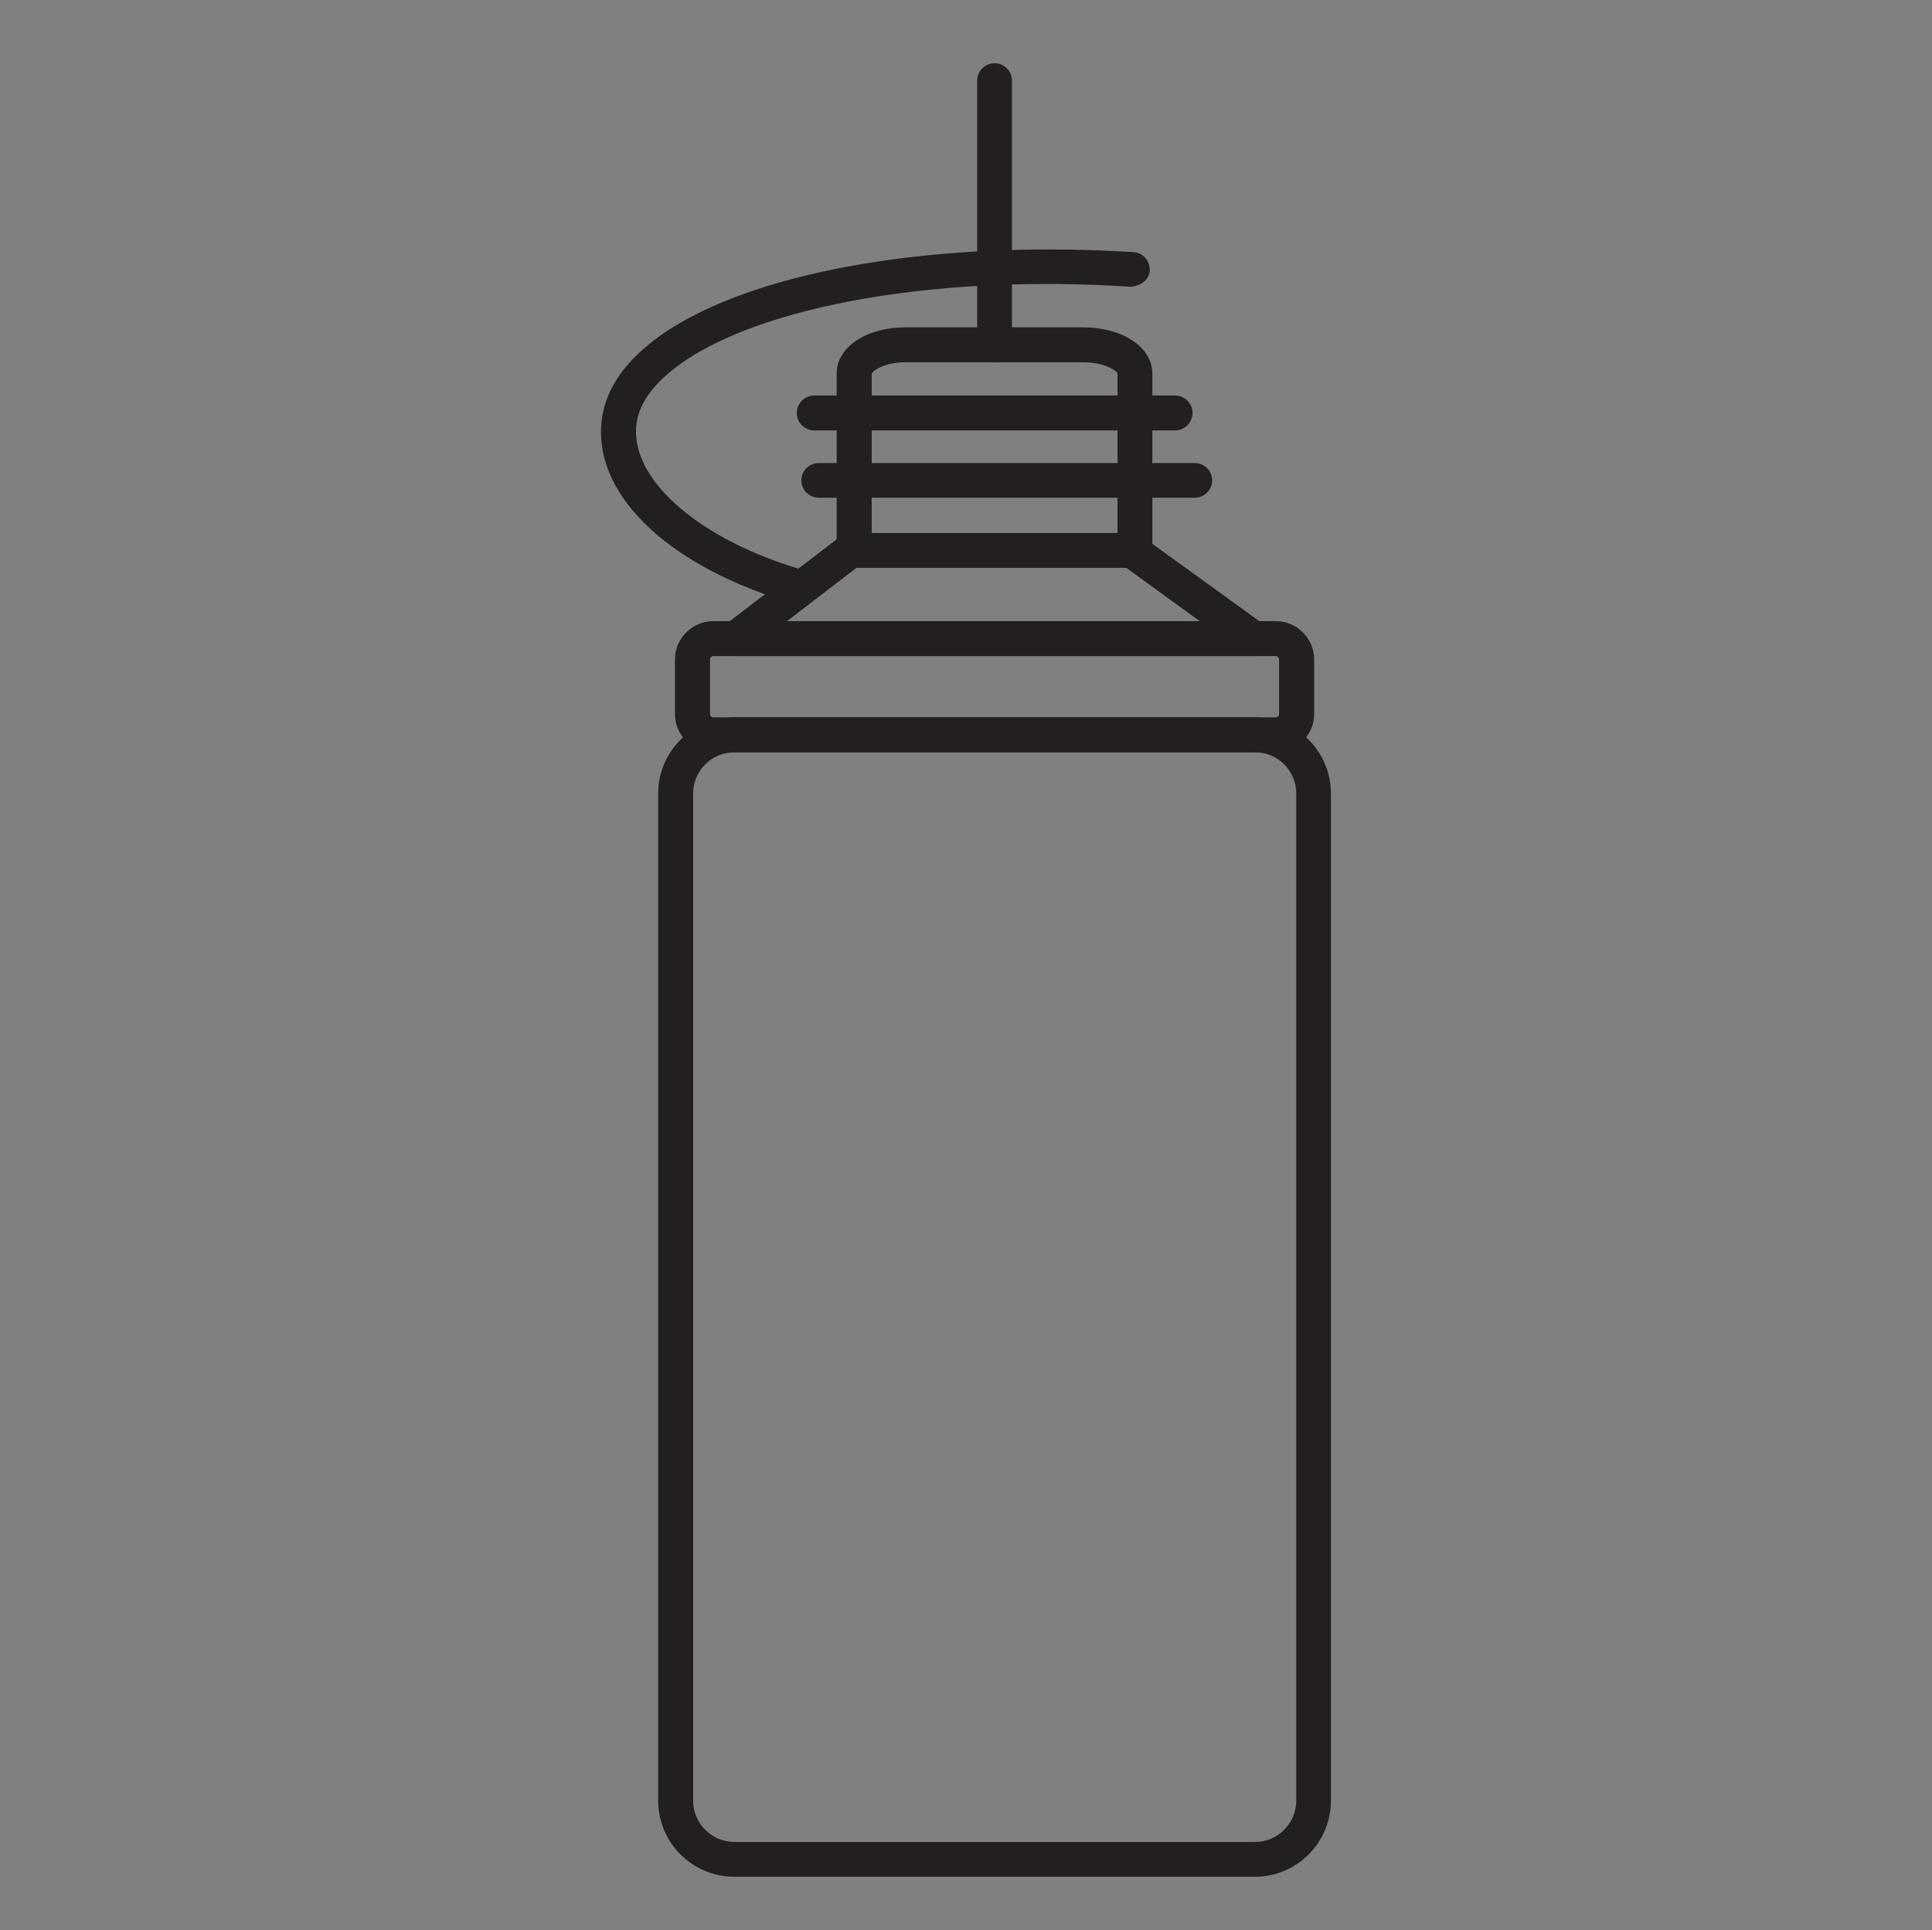 <?xml version="1.0" encoding="utf-8"?>
<!-- Generator: Adobe Illustrator 15.0.0, SVG Export Plug-In . SVG Version: 6.00 Build 0)  -->
<!DOCTYPE svg PUBLIC "-//W3C//DTD SVG 1.1//EN" "http://www.w3.org/Graphics/SVG/1.1/DTD/svg11.dtd">
<svg version="1.1" id="Слой_1" xmlns="http://www.w3.org/2000/svg" xmlns:xlink="http://www.w3.org/1999/xlink" x="0px" y="0px"
	 width="15.76px" height="15.75px" viewBox="0 0 15.76 15.75" enable-background="new 0 0 15.76 15.75" xml:space="preserve">
<rect x="0" y="0" width="15.76" height="15.75" fill="#808080" stroke="none"/>
<path fill="#231F20" d="M10.407,6.138H5.819c-0.172,0-0.313-0.14-0.313-0.311V5.38c0-0.171,0.141-0.312,0.313-0.312h4.588
	c0.172,0,0.313,0.141,0.313,0.312v0.447C10.72,5.998,10.578,6.138,10.407,6.138z M5.819,5.353c-0.015,0-0.027,0.013-0.027,0.027
	v0.447c0,0.014,0.013,0.026,0.027,0.026h4.588c0.014,0,0.027-0.013,0.027-0.026V5.38c0-0.015-0.014-0.027-0.027-0.027H5.819z"/>
<path fill="#231F20" d="M9.259,4.632H6.968c-0.079,0-0.143-0.063-0.143-0.142V3.047c0-0.214,0.241-0.376,0.561-0.376h1.451
	c0.32,0,0.563,0.162,0.563,0.376V4.49C9.401,4.57,9.337,4.632,9.259,4.632z M7.111,4.349h2.005V3.047
	C9.108,3.024,9.009,2.956,8.837,2.956h-1.45c-0.171,0-0.269,0.068-0.276,0.094V4.349L7.111,4.349z"/>
<path fill="#231F20" d="M10.235,5.353c-0.004-0.001-0.006,0-0.008,0H6c-0.061,0-0.115-0.039-0.135-0.096
	c-0.019-0.058,0-0.121,0.049-0.159l0.94-0.72C6.879,4.359,6.91,4.35,6.94,4.35h2.291c0.029,0,0.061,0.008,0.084,0.026l0.973,0.703
	c0.051,0.02,0.088,0.071,0.088,0.131C10.376,5.289,10.313,5.353,10.235,5.353z M6.419,5.069h3.369L9.186,4.632H6.988L6.419,5.069z"
	/>
<path fill="#231F20" d="M8.113,2.956c-0.079,0-0.142-0.063-0.142-0.142V0.659c0-0.079,0.064-0.143,0.142-0.143
	c0.079,0,0.142,0.064,0.142,0.143v2.156C8.255,2.893,8.192,2.956,8.113,2.956z"/>
<path fill="#231F20" d="M9.585,3.512H6.643C6.563,3.512,6.5,3.449,6.5,3.37s0.064-0.143,0.143-0.143h2.942
	c0.078,0,0.143,0.063,0.143,0.143C9.728,3.448,9.663,3.512,9.585,3.512z"/>
<path fill="#231F20" d="M10.237,15.313H5.991c-0.343,0-0.622-0.277-0.622-0.621V6.475c0-0.343,0.279-0.622,0.622-0.622h4.246
	c0.342,0,0.62,0.279,0.62,0.622v8.216C10.857,15.035,10.578,15.313,10.237,15.313z M5.991,6.138c-0.186,0-0.337,0.151-0.337,0.337
	v8.216c0,0.187,0.151,0.338,0.337,0.338h4.246c0.186,0,0.337-0.151,0.337-0.338V6.475c0-0.187-0.151-0.337-0.337-0.337H5.991z"/>
<path fill="#231F20" d="M9.745,4.061H6.68c-0.079,0-0.143-0.063-0.143-0.142S6.602,3.778,6.68,3.778h3.065
	C9.824,3.777,9.888,3.84,9.888,3.919S9.824,4.061,9.745,4.061z"/>
<path fill="#231F20" d="M6.506,4.928c-0.013,0-0.025-0.002-0.04-0.006c-0.987-0.289-1.601-0.858-1.562-1.45
	C4.919,3.245,5.035,3.034,5.25,2.846c0.672-0.591,2.24-0.898,3.996-0.789c0.078,0.005,0.137,0.072,0.133,0.151
	C9.372,2.285,9.311,2.33,9.226,2.34c-1.659-0.11-3.18,0.183-3.787,0.718C5.282,3.195,5.198,3.34,5.189,3.49
	C5.16,3.93,5.719,4.408,6.547,4.65c0.074,0.021,0.117,0.1,0.096,0.175C6.625,4.887,6.568,4.928,6.506,4.928z"/>
<g>
	<path fill="#EAEBEB" d="M56.69,211.105l-1.346,1.279l-0.005,0.002c-1.771,1.773-3.543,3.545-5.315,5.316
		c-0.106,0.107-0.211,0.217-0.314,0.326c-0.165,0.174-0.331,0.346-0.499,0.516c-0.17,0.17-0.34,0.338-0.519,0.5
		c-0.086,0.08-0.217,0.207-0.319,0.26l-0.015,0.006l-0.017,0.004c-0.132,0.023-0.266,0.045-0.399,0.043
		c-0.074,0-0.157-0.01-0.23,0.004c-0.161,0.027-0.318,0.199-0.432,0.31l-2.645,2.647c-0.023,0.021-0.046,0.05-0.066,0.072
		l-0.141,0.161l-0.064-0.204c-0.021-0.061-0.04-0.121-0.061-0.184c-0.094-0.271-0.191-0.539-0.289-0.809
		c-0.097-0.26-0.189-0.517-0.287-0.773c-0.058-0.152-0.117-0.311-0.168-0.467c-0.054-0.158-0.11-0.313-0.168-0.469
		c-0.092-0.252-0.185-0.504-0.273-0.754c-0.096-0.263-0.189-0.523-0.282-0.787c-0.03-0.099-0.065-0.191-0.096-0.289
		c-0.011-0.035-0.023-0.072-0.032-0.109l-0.014-0.049l0.027-0.043c0.041-0.068,0.106-0.143,0.161-0.199
		c0.078-0.082,0.157-0.16,0.238-0.24c0.138-0.133,0.28-0.262,0.42-0.391c0.204-0.191,0.41-0.381,0.604-0.58
		c0.088-0.094,0.301-0.303,0.301-0.438c0-0.104-0.086-0.248-0.131-0.341c-0.008-0.016-0.016-0.03-0.022-0.047l-0.034-0.071
		l0.057-0.062c0.049-0.054,0.098-0.104,0.146-0.153c0.177-0.183,0.353-0.361,0.526-0.539c0.589-0.601,1.181-1.195,1.773-1.789
		c1.743-1.75,3.49-3.496,5.239-5.24c1.653-1.65,3.312-3.301,4.965-4.951c0.923-0.916,1.843-1.83,2.761-2.75
		c0.381-0.383,0.789-0.682,1.271-0.92c0.677-0.33,1.433-0.477,2.183-0.43c1.336,0.082,2.568,0.752,3.368,1.825
		c0.709,0.949,0.821,1.787,0.821,2.938c0,1.238-0.844,2.677-1.889,3.33c-0.357,0.224-0.799,0.361-1.201,0.486
		c-0.59,0.182-1.184,0.354-1.764,0.559c-1.885,0.673-3.543,1.65-5.107,2.892c-0.244,0.19-0.469,0.406-0.713,0.597L56.69,211.105z
		 M60.69,199.784l5.379,5.354l0.063-0.098c0.813-1.211,0.868-2.727,0.155-3.996c-0.683-1.219-1.938-1.979-3.341-1.979
		c-0.87,0-1.401,0.254-2.146,0.654L60.69,199.784z M58.383,203.497l2.574-2.601l-0.72-0.688l-15.225,15.25l1.104,2.53
		c0.043,0.105,0.083,0.214,0.128,0.318c0.063,0.146,0.194,0.469,0.388,0.469c0.23,0,0.461,0,0.692-0.002
		c0.149-0.004,0.299-0.008,0.448-0.02c0.104-0.008,0.225-0.016,0.328-0.043c0.194-0.051,0.41-0.344,0.553-0.482l2.938-2.938
		c0.303-0.304,0.602-0.606,0.898-0.91c0.523-0.53,1.049-1.062,1.574-1.588c0.504-0.502,1.006-1.004,1.516-1.496
		c0.195-0.188,0.391-0.377,0.588-0.56c0.123-0.112,0.246-0.229,0.378-0.33c0.56-0.432,1.099-0.879,1.679-1.28
		c1.295-0.896,2.674-1.584,4.164-2.101c0.508-0.176,1.023-0.33,1.537-0.487c0.365-0.113,0.754-0.229,1.09-0.412
		c0.168-0.088,0.479-0.312,0.594-0.459l0.05-0.065l-2.942-2.918l-2.561,2.588l0.044,0.063c0.043,0.068,0.098,0.117,0.153,0.174
		l0.084,0.086l-4.037,4.016l-0.084-0.086c-0.019-0.018-0.035-0.033-0.049-0.051c-0.039-0.037-0.08-0.072-0.123-0.104l-0.064-0.045
		l-5.84,5.814l-1.738-1.761l5.826-5.851l-0.268-0.289l4.022-4.002l0.085,0.086c0.051,0.05,0.094,0.093,0.15,0.134L58.383,203.497z
		 M59.655,204.846l2.611-2.637l-0.863-0.838l-2.582,2.607L59.655,204.846z M56.405,208.729l3.121-3.146l-1.496-1.468l-3.12,3.146
		L56.405,208.729z M50.263,214.238l5.379-5.403L54.776,208l-5.377,5.402L50.263,214.238z M44.778,216.502l-0.092,0.063
		c-0.086,0.058-0.168,0.146-0.244,0.215c-0.139,0.13-0.276,0.261-0.41,0.396c-0.139,0.138-0.274,0.272-0.401,0.418
		c-0.062,0.068-0.202,0.222-0.202,0.313c0,0.064,0.073,0.248,0.1,0.314c0.063,0.187,0.132,0.371,0.201,0.555
		c0.062,0.166,0.123,0.332,0.185,0.5c0.038,0.103,0.077,0.201,0.108,0.304l0.606,1.743l0.085-0.022
		c0.161-0.043,0.271-0.151,0.381-0.274c0.045-0.049,0.088-0.103,0.135-0.146l1.433-1.461h-0.601L44.778,216.502z"/>
</g>
</svg>
